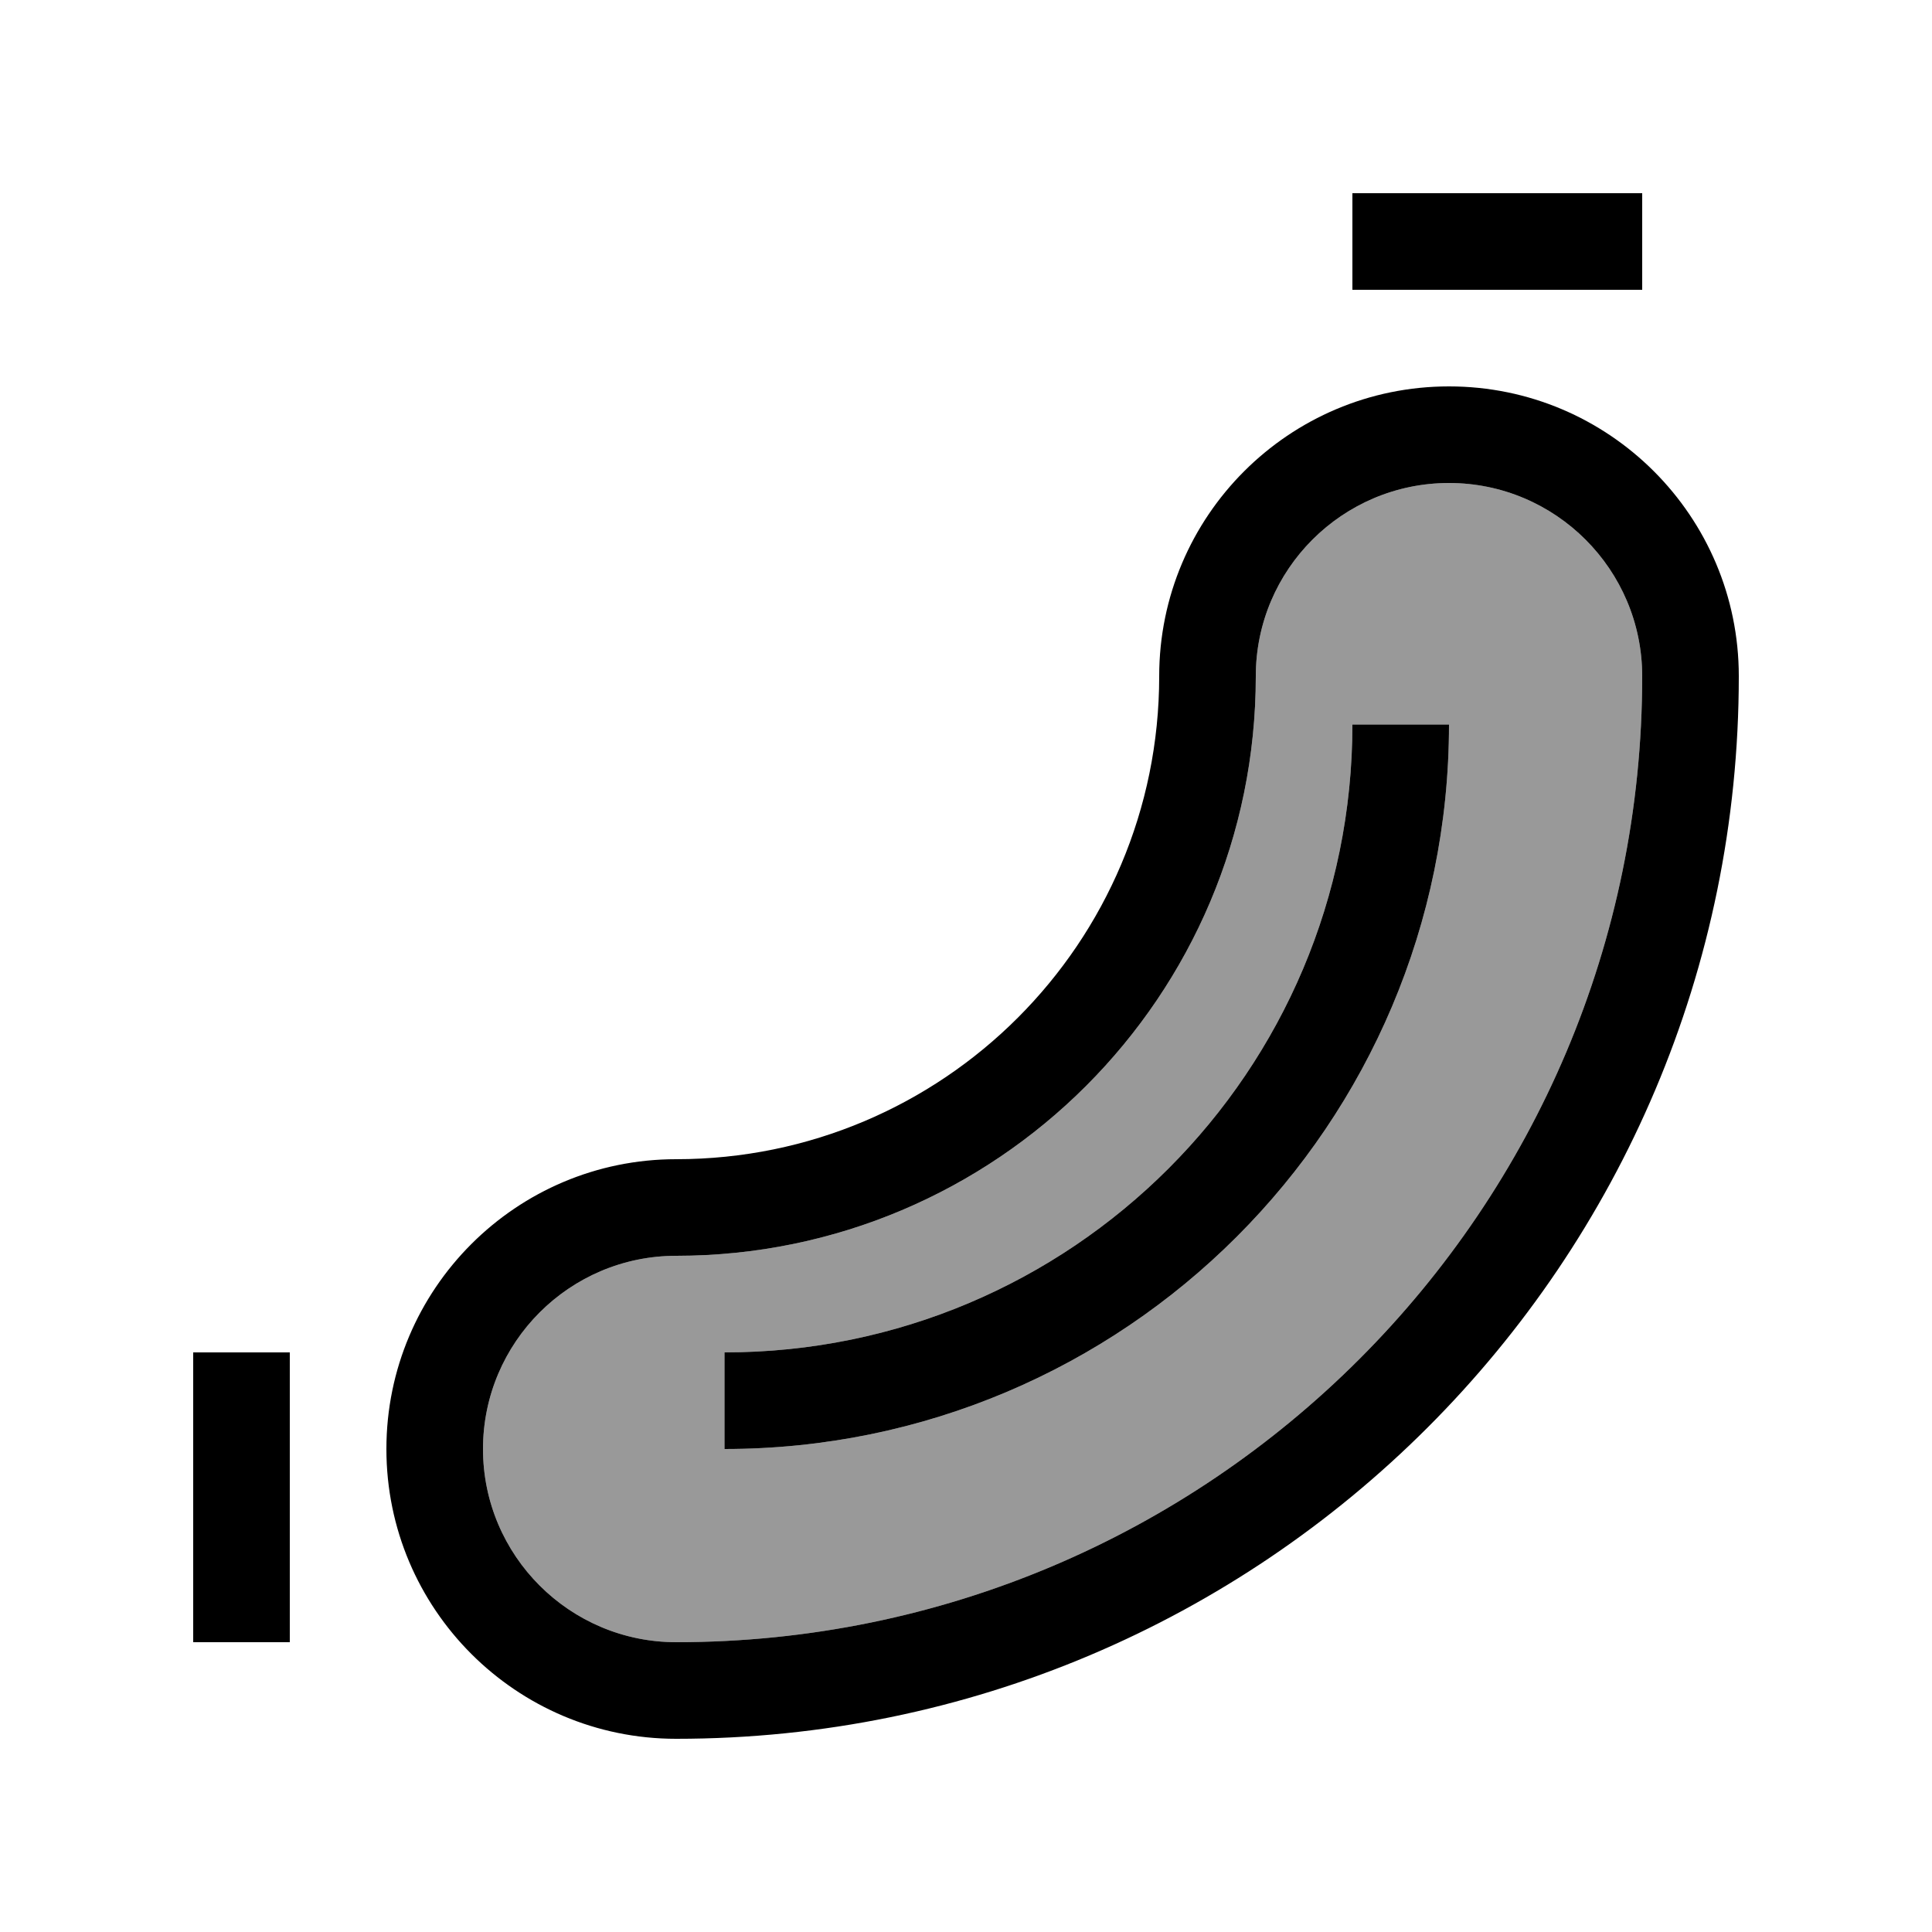 <svg xmlns="http://www.w3.org/2000/svg" viewBox="0 0 640 640"><!--! Font Awesome Pro 7.1.0 by @fontawesome - https://fontawesome.com License - https://fontawesome.com/license (Commercial License) Copyright 2025 Fonticons, Inc. --><path opacity=".4" fill="currentColor" d="M160 480C160 515.3 188.7 544 224 544C400.7 544 544 400.7 544 224C544 188.7 515.3 160 480 160C444.7 160 416 188.7 416 224C416 330 330 416 224 416C188.7 416 160 444.7 160 480zM240 448C354.9 448 448 354.9 448 240L480 240C480 372.5 372.5 480 240 480L240 448z"/><path fill="currentColor" d="M464 64L448 64L448 96L544 96L544 64L464 64zM96 464L96 448L64 448L64 544L96 544L96 464zM544 224C544 400.7 400.7 544 224 544C188.7 544 160 515.3 160 480C160 444.7 188.7 416 224 416C330 416 416 330 416 224C416 188.7 444.7 160 480 160C515.3 160 544 188.7 544 224zM576 224C576 171 533 128 480 128C427 128 384 171 384 224C384 312.4 312.4 384 224 384C171 384 128 427 128 480C128 533 171 576 224 576C418.4 576 576 418.4 576 224zM480 240L448 240C448 354.9 354.9 448 240 448L240 480C372.5 480 480 372.5 480 240z"/></svg>